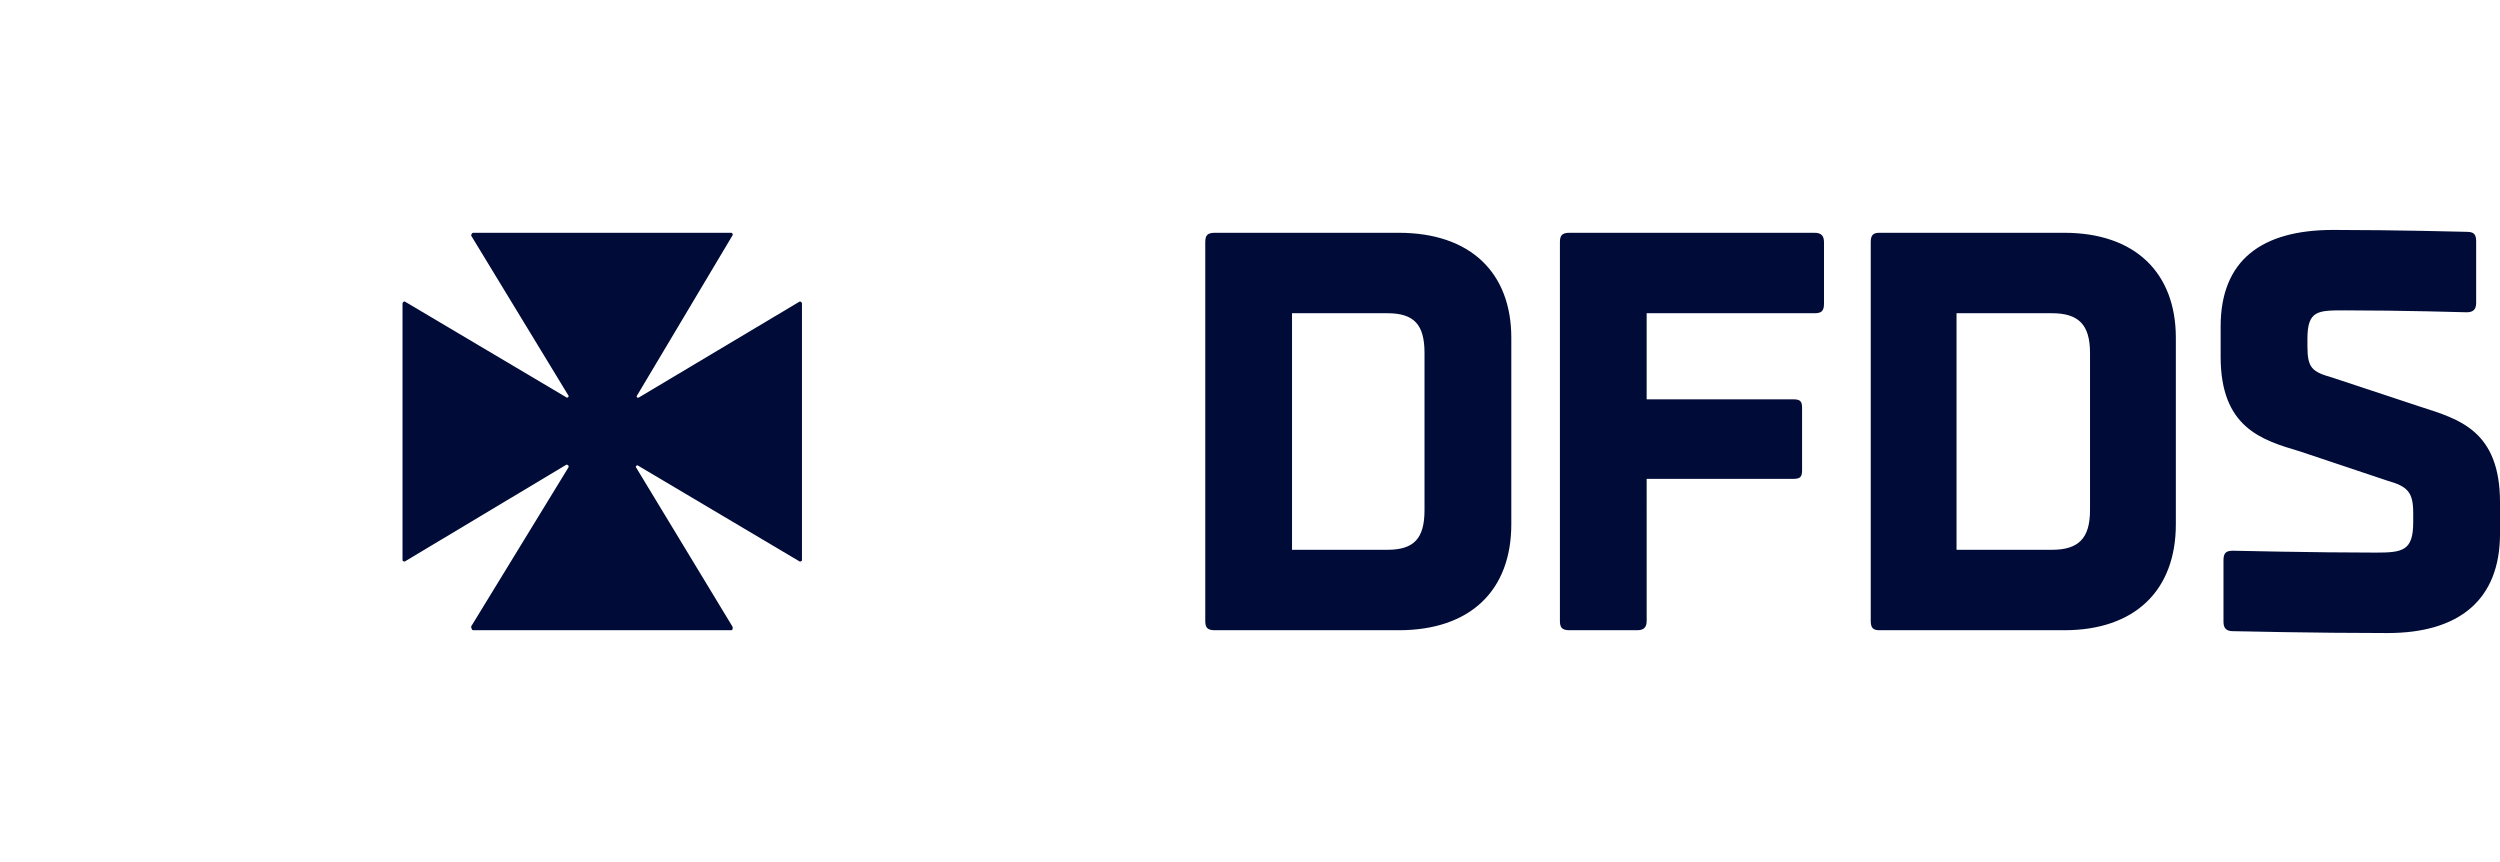 <svg width="145" height="50" viewBox="0 0 145 50" fill="none" xmlns="http://www.w3.org/2000/svg">
<g id="DFDS_logo_2015 1" clip-path="url(#clip0_5503_218)">
<g id="Group">
<path id="path3048" d="M70.458 36.553C70.015 36.553 69.905 36.389 69.905 36.004V14.051C69.905 13.668 70.015 13.502 70.458 13.502H81.129C85.278 13.502 87.656 15.807 87.656 19.594V30.407C87.656 34.248 85.278 36.553 81.129 36.553H70.458ZM80.466 31.888C82.015 31.888 82.622 31.229 82.622 29.583V20.473C82.622 18.826 82.015 18.167 80.466 18.167H74.937V31.889L80.466 31.888ZM95.507 36.004C95.507 36.388 95.341 36.553 94.954 36.553H91.028C90.585 36.553 90.475 36.389 90.475 36.004V14.051C90.475 13.668 90.585 13.502 91.028 13.502H105.239C105.626 13.502 105.792 13.668 105.792 14.051V17.619C105.792 18.057 105.626 18.167 105.239 18.167H95.506V23.162H104.022C104.41 23.162 104.52 23.272 104.52 23.655V27.278C104.52 27.662 104.41 27.773 104.022 27.773H95.506L95.507 36.004ZM109.001 36.553C108.613 36.553 108.503 36.389 108.503 36.004V14.051C108.503 13.668 108.613 13.502 109.001 13.502H119.728C123.821 13.502 126.199 15.807 126.199 19.594V30.407C126.199 34.248 123.821 36.553 119.728 36.553H109.001ZM119.009 31.888C120.556 31.888 121.221 31.229 121.221 29.583V20.473C121.221 18.826 120.556 18.167 119.009 18.167H113.479V31.889L119.009 31.888ZM129.515 36.608C129.128 36.608 128.962 36.443 128.962 36.059V32.491C128.962 32.052 129.128 31.942 129.515 31.942C129.515 31.942 134.216 32.051 137.81 32.051C139.358 32.051 139.966 31.942 139.966 30.294V29.746C139.966 28.538 139.636 28.211 138.473 27.881L133.385 26.178C131.174 25.521 128.797 24.807 128.797 20.69V18.934C128.797 15.092 131.175 13.336 135.323 13.336C138.916 13.336 143.065 13.446 143.065 13.446C143.451 13.446 143.617 13.555 143.617 13.994V17.562C143.617 17.947 143.451 18.112 143.065 18.112C143.065 18.112 139.304 18.001 135.986 18.001C134.437 18.001 133.831 18.001 133.831 19.648V20.086C133.831 21.35 134.107 21.568 135.268 21.898L140.409 23.6C142.623 24.314 145.001 24.971 145.001 29.142V30.954C145.001 34.796 142.623 36.717 138.474 36.717C134.325 36.718 129.515 36.608 129.515 36.608Z" fill="#000C37"/>
<path id="path3060" d="M46.348 32.547L37.003 27.004C36.947 26.948 36.837 27.058 36.893 27.113L42.477 36.333C42.533 36.443 42.477 36.553 42.423 36.553H27.437C27.381 36.553 27.327 36.444 27.327 36.333L32.967 27.113C33.023 27.004 32.911 26.948 32.857 26.948L23.51 32.547C23.457 32.601 23.346 32.547 23.346 32.492V17.617C23.346 17.508 23.456 17.452 23.51 17.508L32.857 23.05C32.911 23.106 33.023 22.996 32.967 22.941L27.327 13.666C27.327 13.61 27.381 13.501 27.437 13.501H42.423C42.477 13.501 42.533 13.61 42.477 13.666L36.948 22.941C36.894 22.997 36.948 23.107 37.059 23.051L46.348 17.509C46.404 17.453 46.514 17.509 46.514 17.618V32.493C46.514 32.547 46.404 32.601 46.348 32.547Z" fill="#000C37"/>
</g>
</g>
<defs>
<clipPath id="clip0_5503_218">
<rect width="145" height="50" fill="white"/>
</clipPath>
</defs>
</svg>
